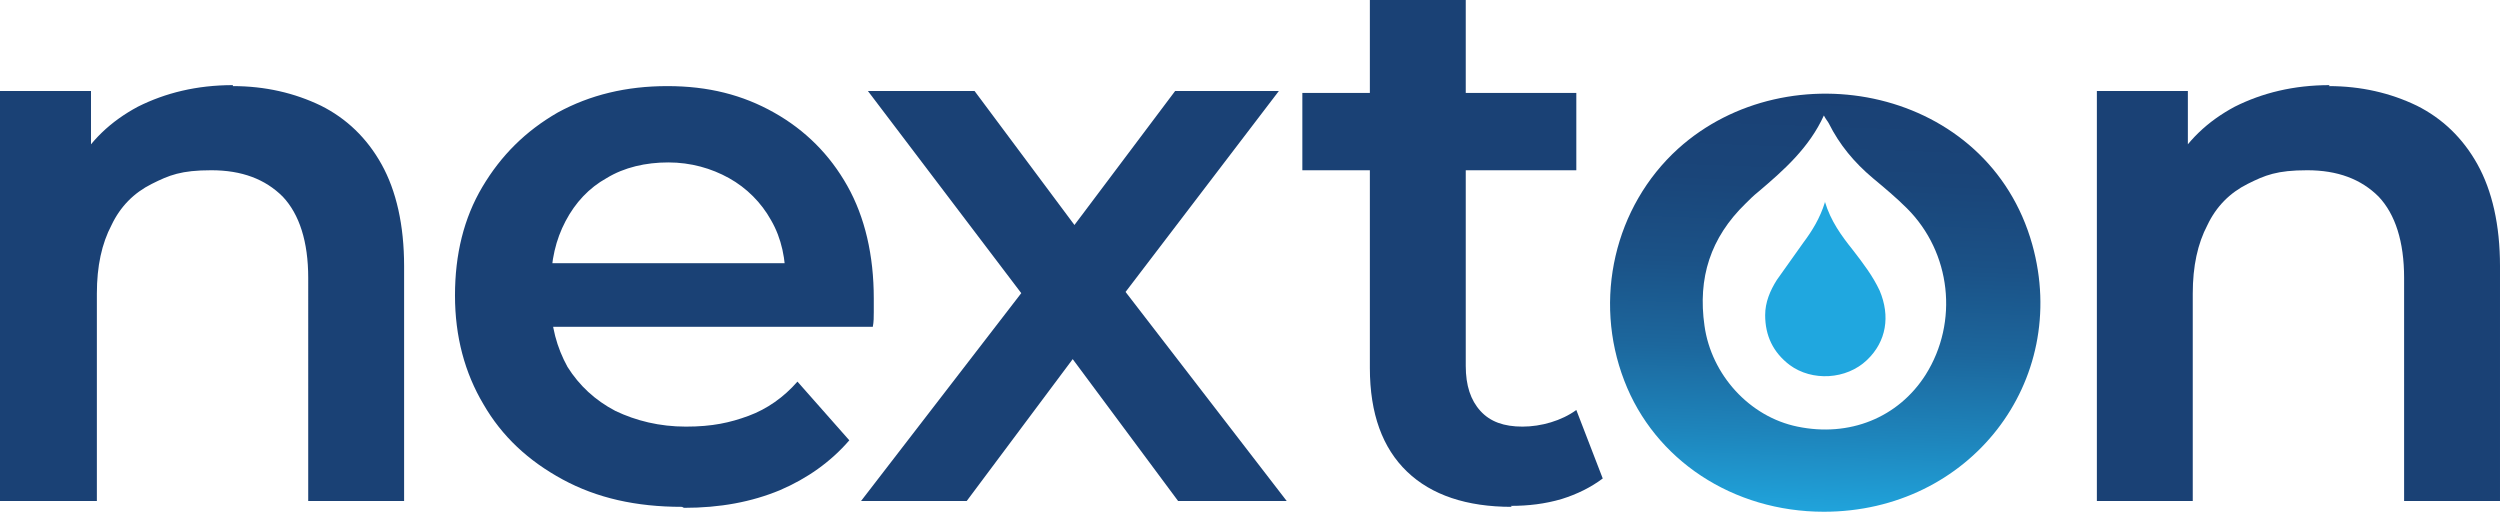 <svg xmlns="http://www.w3.org/2000/svg" viewBox="0 0 255.5 52.3"><defs><linearGradient id="linear-gradient" x1="187.3" x2="185.7" y1="9.7" y2="53.2" gradientUnits="userSpaceOnUse"><stop offset="0" stop-color="#1a4175"/><stop offset=".2" stop-color="#1a4579"/><stop offset=".4" stop-color="#1b5287"/><stop offset=".6" stop-color="#1c679d"/><stop offset=".8" stop-color="#1e85bc"/><stop offset="1" stop-color="#20a7df"/></linearGradient><style>.cls-2{fill:#1a4175}</style></defs><g id="Layer_1"><path d="M186.5 20.6c.6 2 1.7 3.5 2.9 5 1 1.3 2 2.6 2.7 4.1 1.1 2.6.7 5.2-1.3 7.1-2.1 2-5.6 2.2-7.9.5-1.7-1.3-2.5-3-2.5-5.1 0-1.3.5-2.5 1.2-3.6.9-1.3 1.8-2.5 2.7-3.8.9-1.2 1.7-2.5 2.2-4.1Z" style="fill:#20a7df"/><path d="M186.4 52.3c-9.3 0-17.3-5.3-20.4-13.4-3.2-8.3-1-17.8 5.5-23.7C182.8 5 203.2 8.9 207.7 25c3.9 14-6.4 27.3-21.3 27.3m0-40.5c-1.5 3.3-4.1 5.6-6.7 7.8-.5.4-.9.8-1.3 1.2-3.6 3.5-4.9 7.6-4.2 12.5.7 5 4.6 9.3 9.5 10.3 5.3 1.1 10.3-.9 13.1-5.3 3.4-5.4 2.6-12.5-1.9-17-1.1-1.1-2.3-2.1-3.5-3.1-1.9-1.6-3.4-3.4-4.5-5.6-.1-.2-.3-.4-.5-.8" style="fill:url(#linear-gradient)"/><path d="M23.8 8.8c3.3 0 6.3.7 9 2 2.6 1.3 4.7 3.3 6.2 6s2.3 6.2 2.3 10.4v24h-9.8V28.4c0-3.7-.9-6.5-2.6-8.3-1.8-1.8-4.2-2.7-7.3-2.7s-4.3.5-6.1 1.4-3.2 2.3-4.1 4.2c-1 1.9-1.5 4.2-1.5 7v21.2H0V9.3h9.3v11.3l-1.6-3.5c1.5-2.7 3.6-4.7 6.4-6.2 2.8-1.4 6-2.2 9.7-2.2ZM69.7 51.8c-4.7 0-8.7-.9-12.2-2.8s-6.2-4.4-8.1-7.7c-1.9-3.2-2.9-6.9-2.9-11.1s.9-7.9 2.8-11.1 4.4-5.7 7.7-7.6c3.3-1.8 7-2.7 11.2-2.7s7.7.9 10.9 2.7q4.8 2.7 7.5 7.5c1.8 3.2 2.7 7.1 2.7 11.5v1.4c0 .5 0 1-.1 1.5H54.3v-6.5h29.8l-3.8 2c0-2.4-.4-4.5-1.5-6.4-1-1.8-2.5-3.3-4.3-4.3s-3.9-1.6-6.2-1.6-4.5.5-6.3 1.6c-1.8 1-3.2 2.5-4.2 4.4s-1.5 4-1.5 6.6v1.6c0 2.5.6 4.7 1.7 6.7 1.2 1.9 2.8 3.4 4.9 4.5 2.1 1 4.5 1.6 7.2 1.6s4.5-.4 6.4-1.1 3.6-1.9 5-3.5l5.3 6c-1.9 2.2-4.3 3.9-7.1 5.1-2.9 1.2-6.1 1.8-9.8 1.8Z" class="cls-2"/><path d="m88 51.2 18.5-24-.2 5.3L88.7 9.3h10.9l12.3 16.5h-4.2l12.4-16.5h10.6L113 32.5v-5.3l18.5 24h-11.1l-13-17.5 4.1.5-12.7 17zM133.1 17.4V9.5h28v7.9zm21.4 34.4c-4.6 0-8.2-1.2-10.7-3.6s-3.8-5.9-3.8-10.6V0h9.8v37.4c0 2 .5 3.5 1.5 4.6s2.4 1.6 4.3 1.6 4-.6 5.5-1.7l2.7 7q-1.8 1.35-4.2 2.1c-1.7.5-3.4.7-5.2.7ZM238 8.8c3.3 0 6.3.7 9 2 2.6 1.3 4.7 3.3 6.2 6s2.3 6.2 2.3 10.4v24h-9.8V28.4c0-3.7-.9-6.5-2.6-8.3-1.8-1.8-4.2-2.7-7.3-2.7s-4.3.5-6.1 1.4-3.2 2.3-4.1 4.2c-1 1.9-1.5 4.2-1.5 7v21.2h-9.8V9.3h9.3v11.3l-1.6-3.5c1.5-2.7 3.6-4.7 6.4-6.2 2.8-1.4 6-2.2 9.7-2.2Z" class="cls-2"/></g></svg>